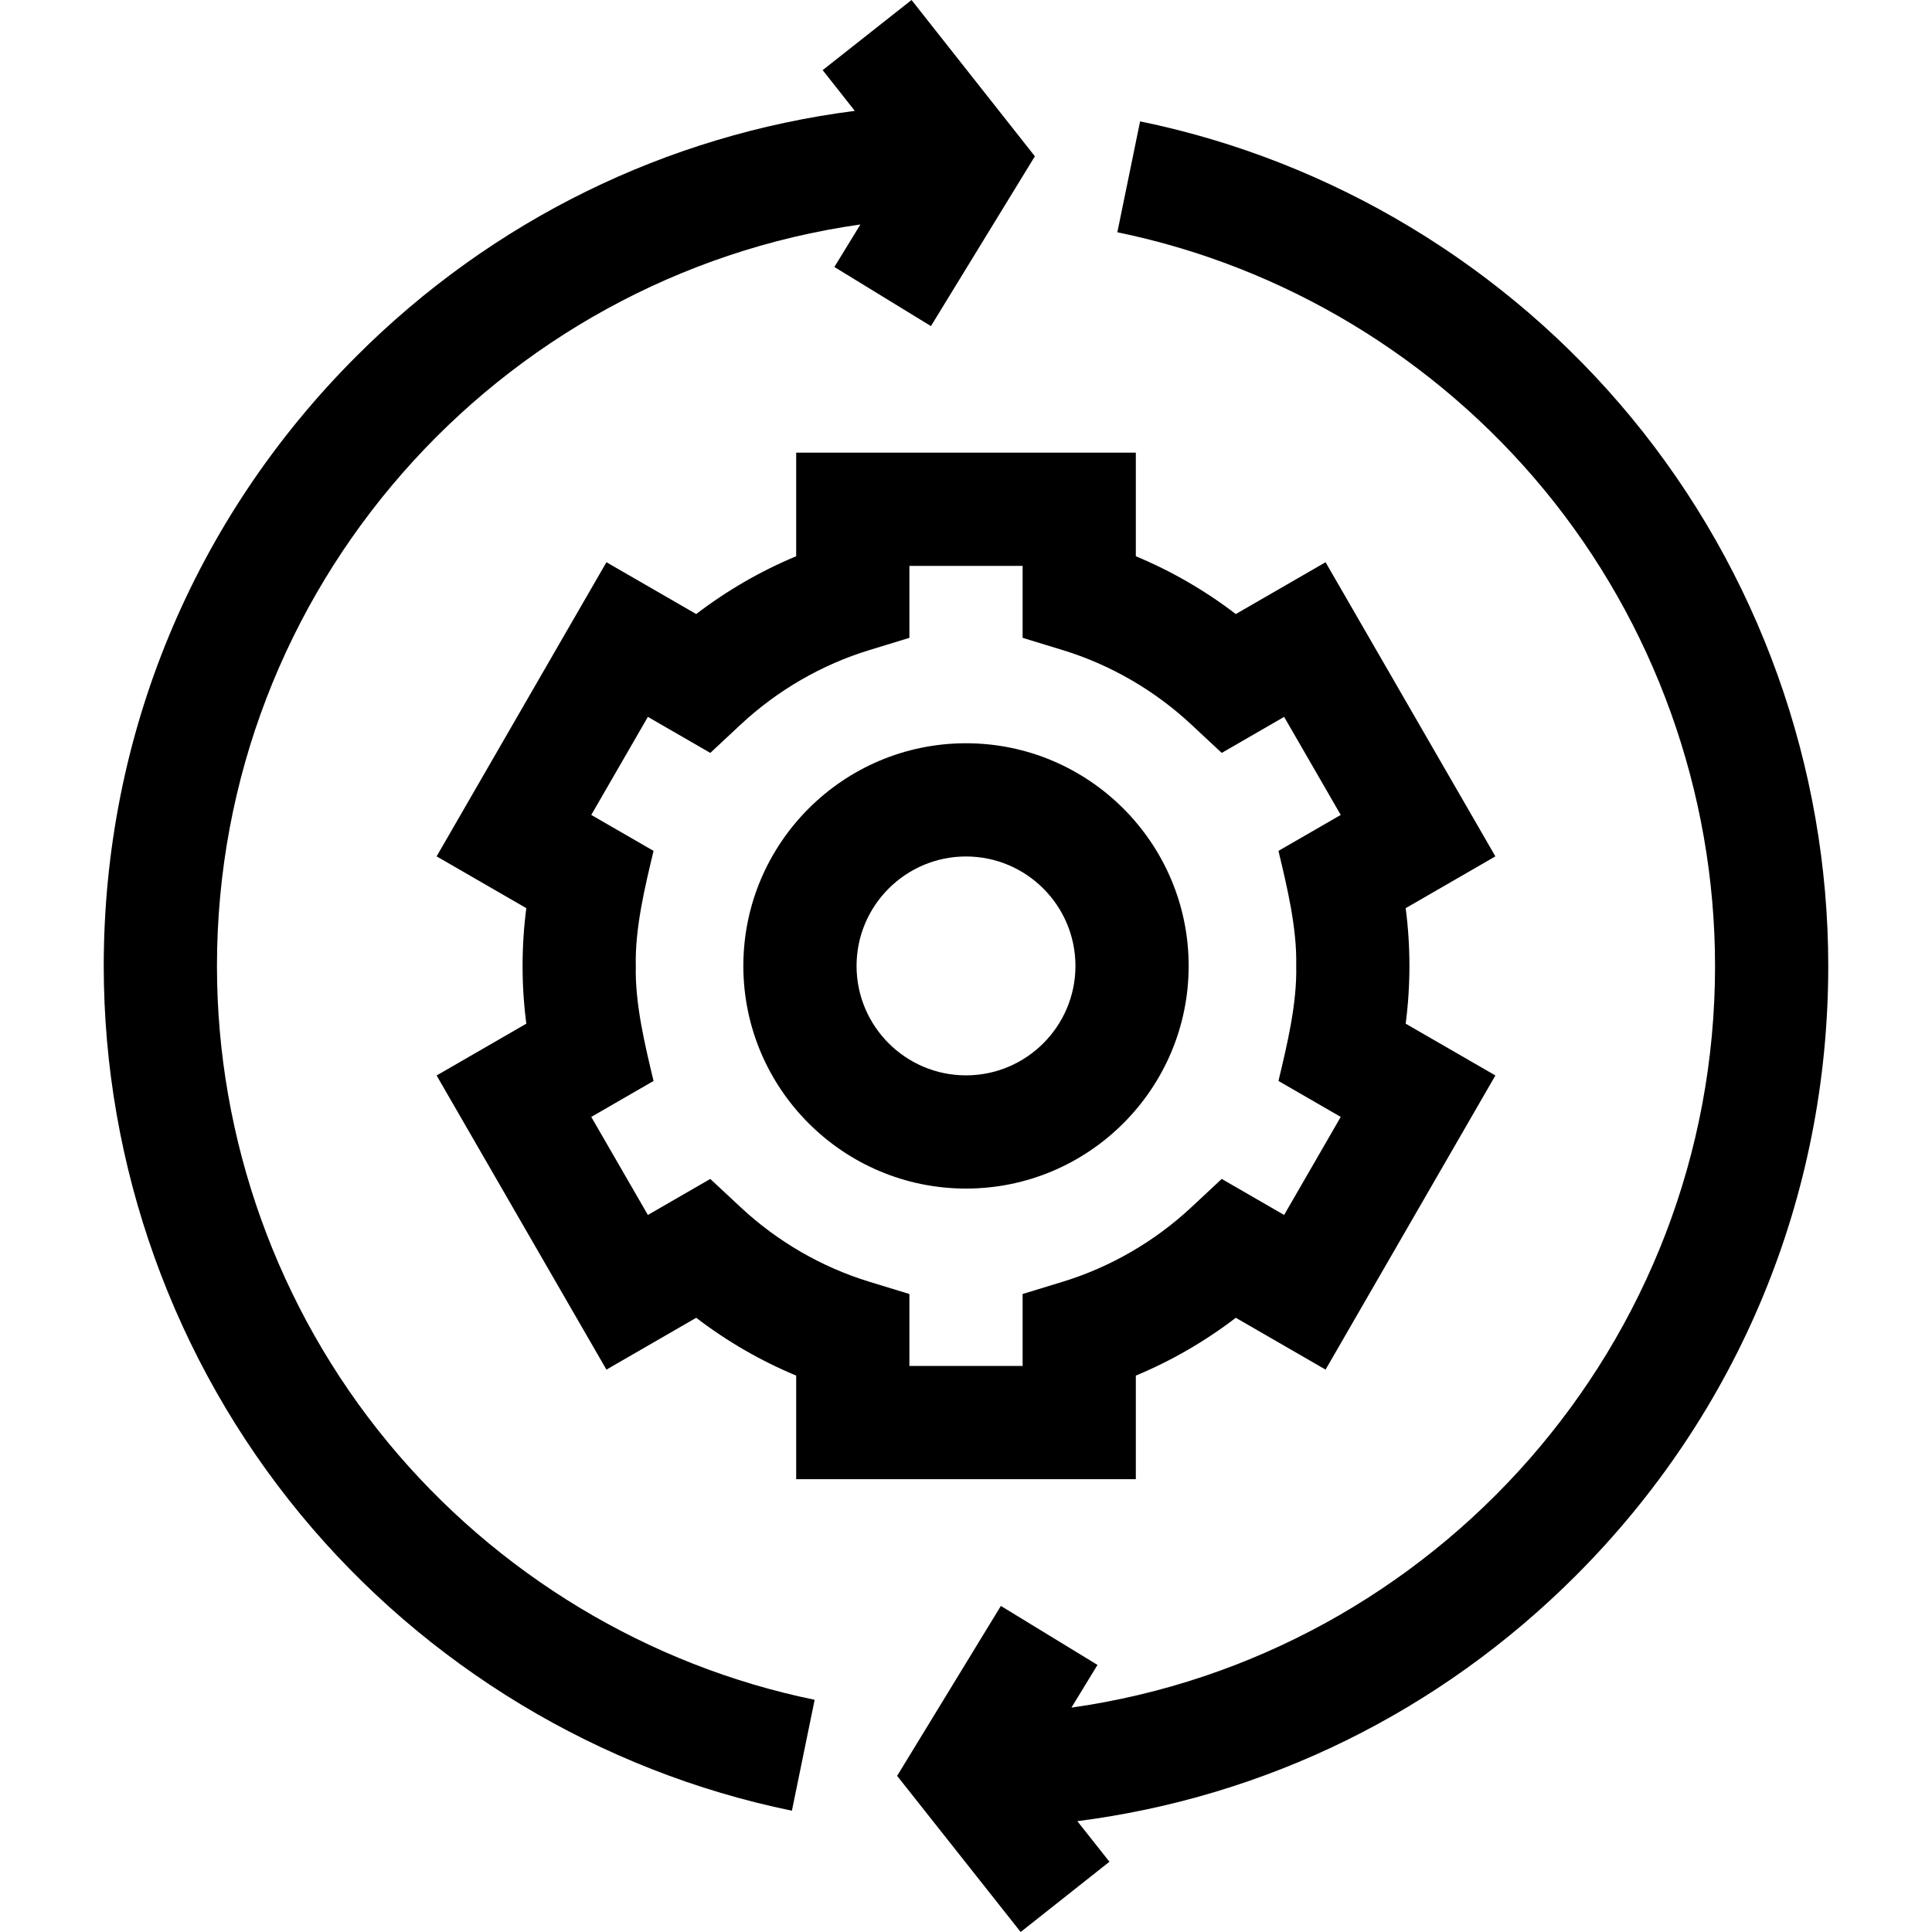<svg id="Capa_1" enable-background="new 0 0 511.945 511.945" viewBox="0 0 511.945 511.945" xmlns="http://www.w3.org/2000/svg"><g><path d="m102.781 382.196c-29.206-35.405-45.291-80.229-45.291-126.214 0-99.946 74.261-182.861 170.5-196.501l-6.896 11.266 25.588 15.662 27.542-44.996-32.682-41.413-23.551 18.585 8.519 10.795c-49.866 6.38-95.969 28.909-132.099 65.04-43.154 43.155-66.921 100.532-66.921 161.562 0 52.935 18.521 104.539 52.148 145.305 33.175 40.215 79.415 68.099 130.203 78.516l6.027-29.389c-44.097-9.044-84.259-33.271-113.087-68.218z"/><path d="m484.455 255.982c0-52.935-18.521-104.539-52.148-145.305-33.175-40.215-79.415-68.099-130.203-78.516l-6.027 29.389c44.098 9.044 84.26 33.271 113.088 68.217 29.206 35.405 45.291 80.229 45.291 126.215 0 99.962-74.284 182.886-170.547 196.507l6.907-11.315-25.605-15.631-27.487 45.029 32.732 41.373 23.527-18.613-8.508-10.754c49.852-6.387 95.939-28.914 132.06-65.034 43.153-43.155 66.92-100.532 66.92-161.562z"/><path d="m210.973 119.95v27.444c-9.425 3.922-18.363 9.091-26.49 15.319l-23.789-13.734-45 77.942 23.771 13.725c-1.322 10.121-1.322 20.488 0 30.609l-23.771 13.725 45 77.942 23.789-13.734c8.127 6.228 17.065 11.396 26.49 15.319v27.444h90v-27.444c9.425-3.922 18.363-9.091 26.49-15.319l23.789 13.734 45-77.942-23.771-13.725c1.322-10.121 1.322-20.488 0-30.609l23.771-13.725-45-77.942-23.789 13.734c-8.127-6.228-17.065-11.396-26.49-15.319v-27.444zm104.645 71.989 8.117 7.568 16.536-9.547 15 25.981-16.501 9.527c2.305 9.668 4.933 20.492 4.702 30.483.234 9.97-2.401 20.842-4.702 30.483l16.501 9.527-15 25.981-16.536-9.547-8.117 7.568c-9.687 9.03-21.453 15.835-34.029 19.678l-10.616 3.245v19.066h-30v-19.065l-10.615-3.245c-12.577-3.844-24.345-10.649-34.03-19.679l-8.117-7.568-16.536 9.547-15-25.981 16.501-9.527c-2.305-9.668-4.933-20.492-4.702-30.483-.234-9.97 2.401-20.842 4.702-30.483l-16.501-9.527 15-25.981 16.536 9.547 8.117-7.568c9.687-9.03 21.453-15.835 34.029-19.678l10.616-3.245v-19.066h30v19.065l10.615 3.245c12.577 3.844 24.345 10.649 34.03 19.679z"/><path d="m196.973 255.95c0 32.533 26.468 59 59 59s59-26.467 59-59-26.468-59-59-59-59 26.467-59 59zm88 0c0 15.991-13.01 29-29 29s-29-13.009-29-29 13.01-29 29-29 29 13.009 29 29z"/></g><g/><g/><g/><g/><g/><g/><g/><g/><g/><g/><g/><g/><g/><g/><g/></svg>